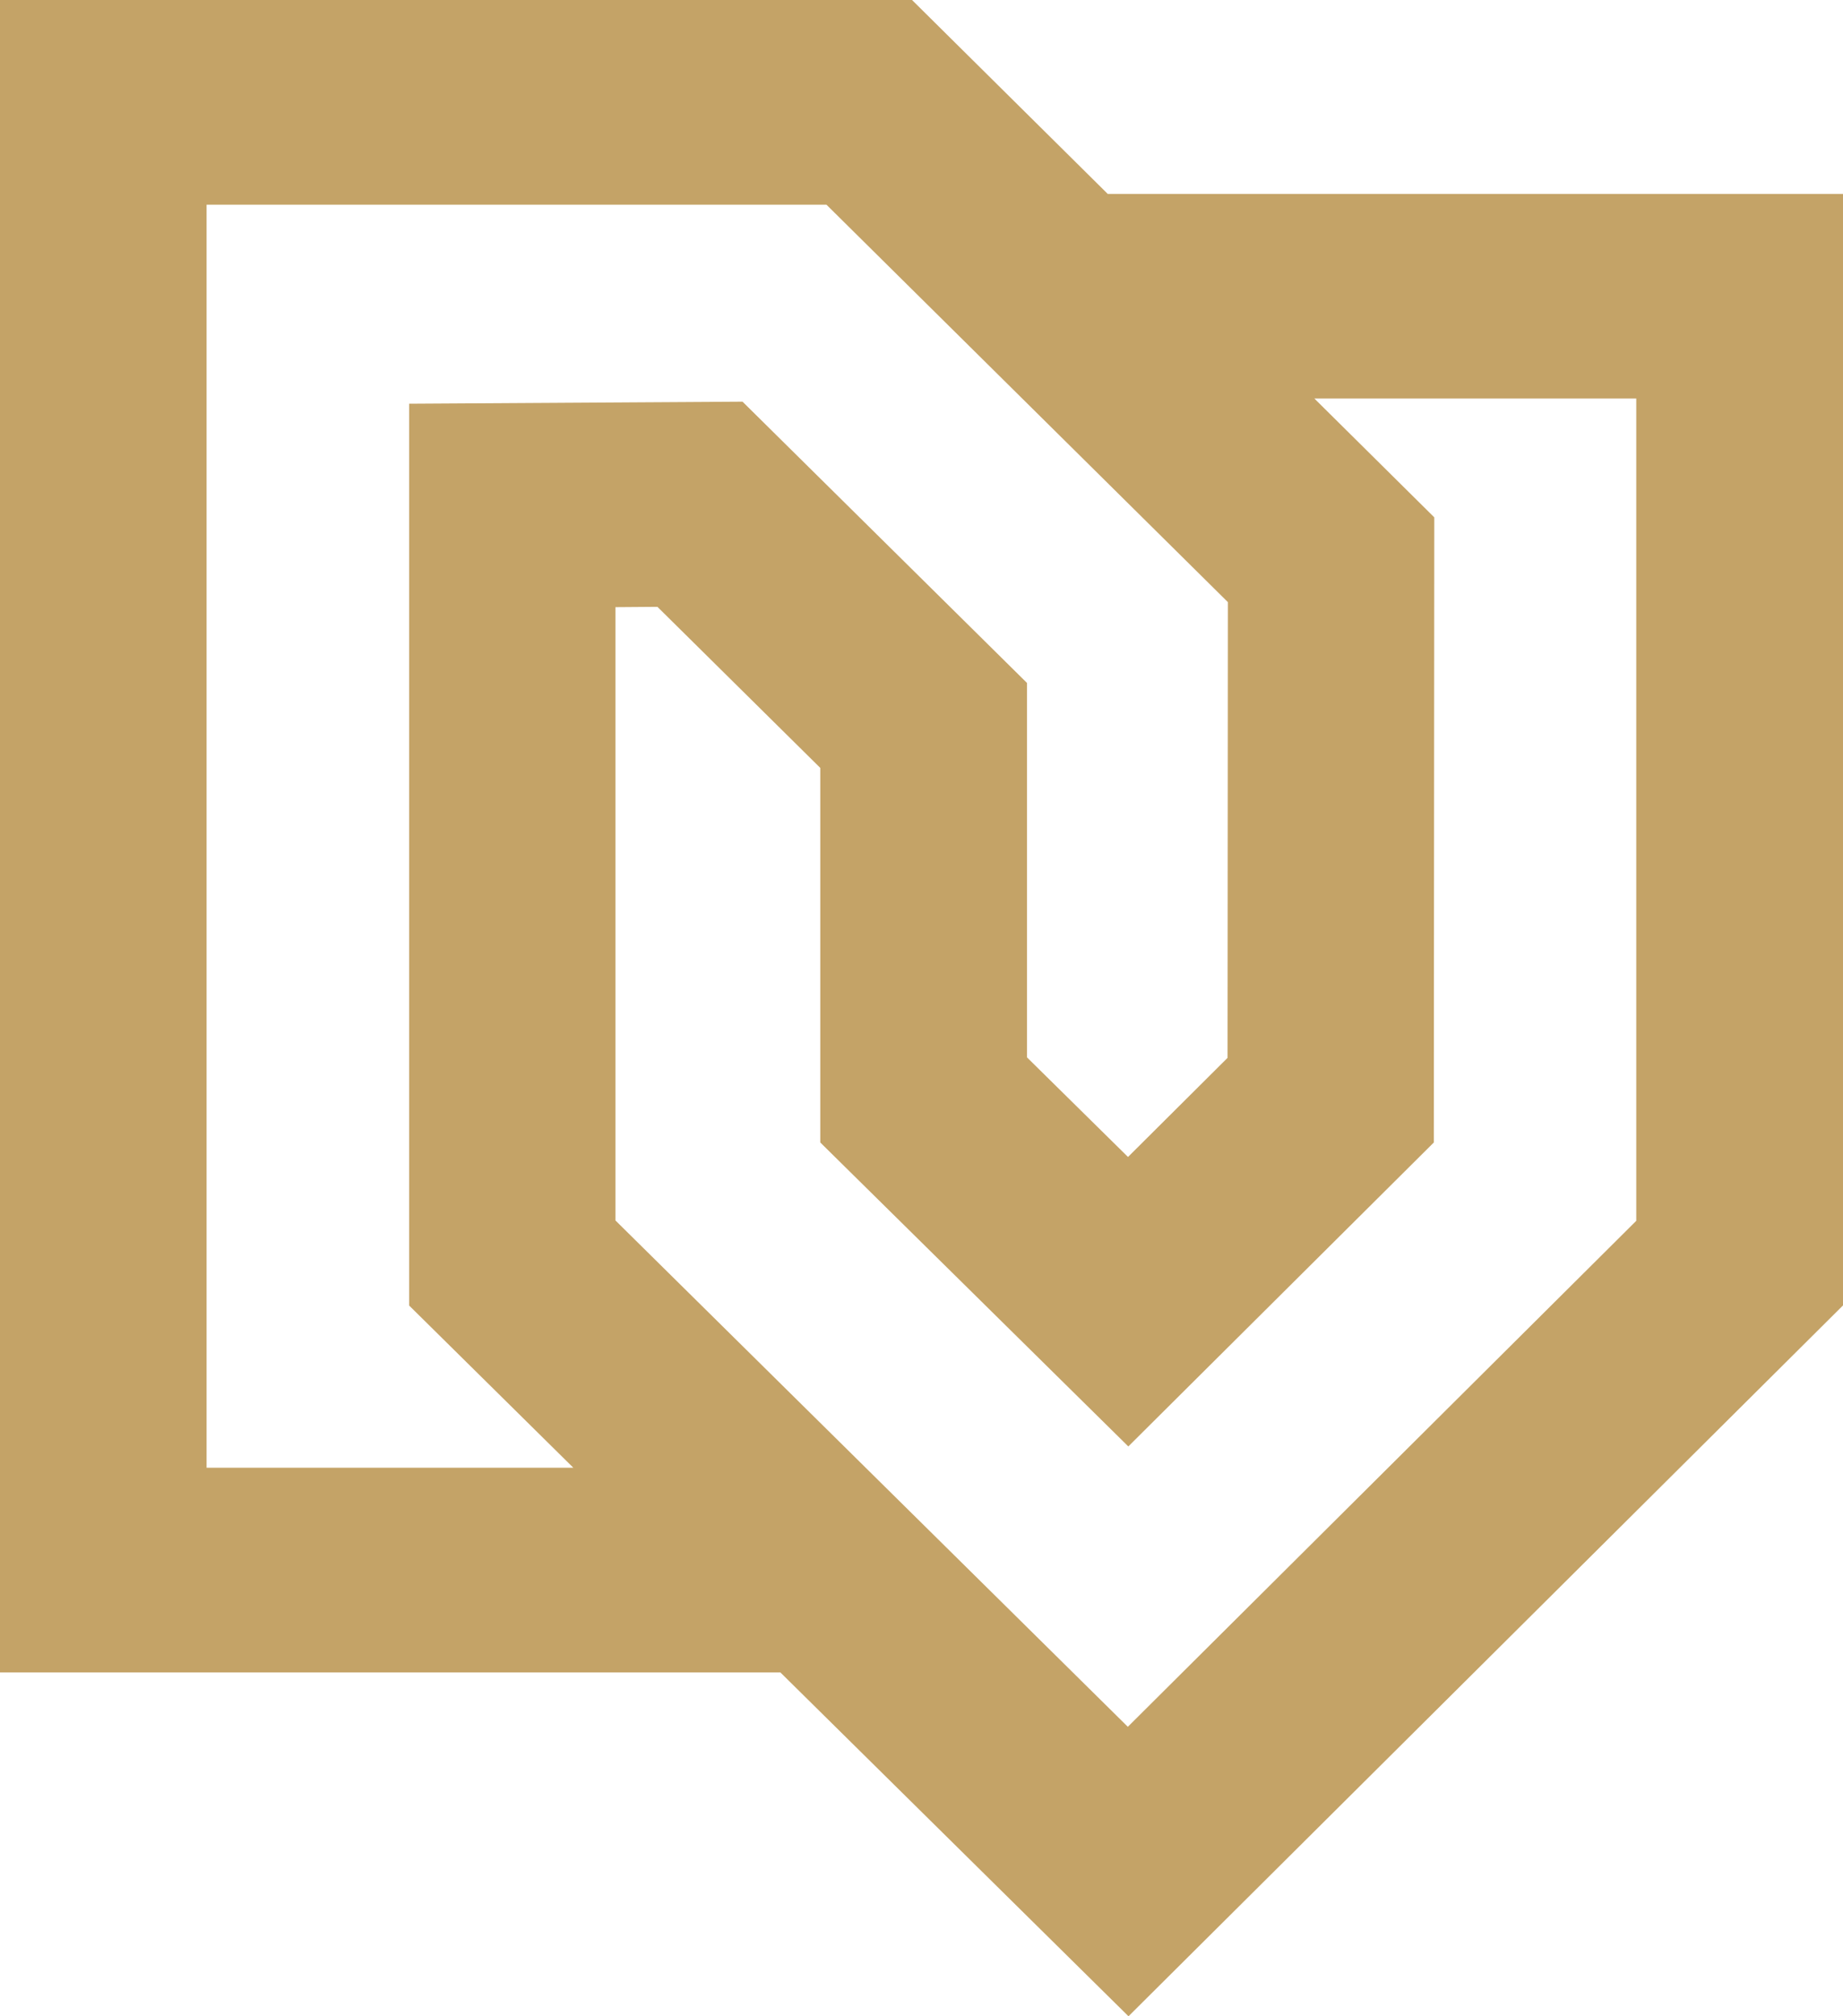 <svg xmlns="http://www.w3.org/2000/svg" width="64" height="70" viewBox="0 0 64 70" fill="none"><g clip-path="url(#clip0_61_220)"><path d="M39.188 70L27.099 58.062H0V0H31.671L38.47 6.735H64V45.321L39.188 70ZM21.378 42.377L39.165 59.95L56.821 42.383V13.836H45.643L49.807 17.961L49.791 39.664L39.182 50.217L28.485 39.664V26.66L22.83 21.068L21.372 21.079V42.377H21.378ZM7.174 50.956H19.909L14.209 45.326V14.016L25.785 13.945L35.664 23.711V36.71L39.171 40.167L42.628 36.726L42.639 20.904L28.7 7.107H7.174V50.956Z" fill="#C4A367"></path></g><defs><clipPath id="clip0_61_220"><rect width="64" height="70" fill="white"></rect></clipPath></defs></svg>